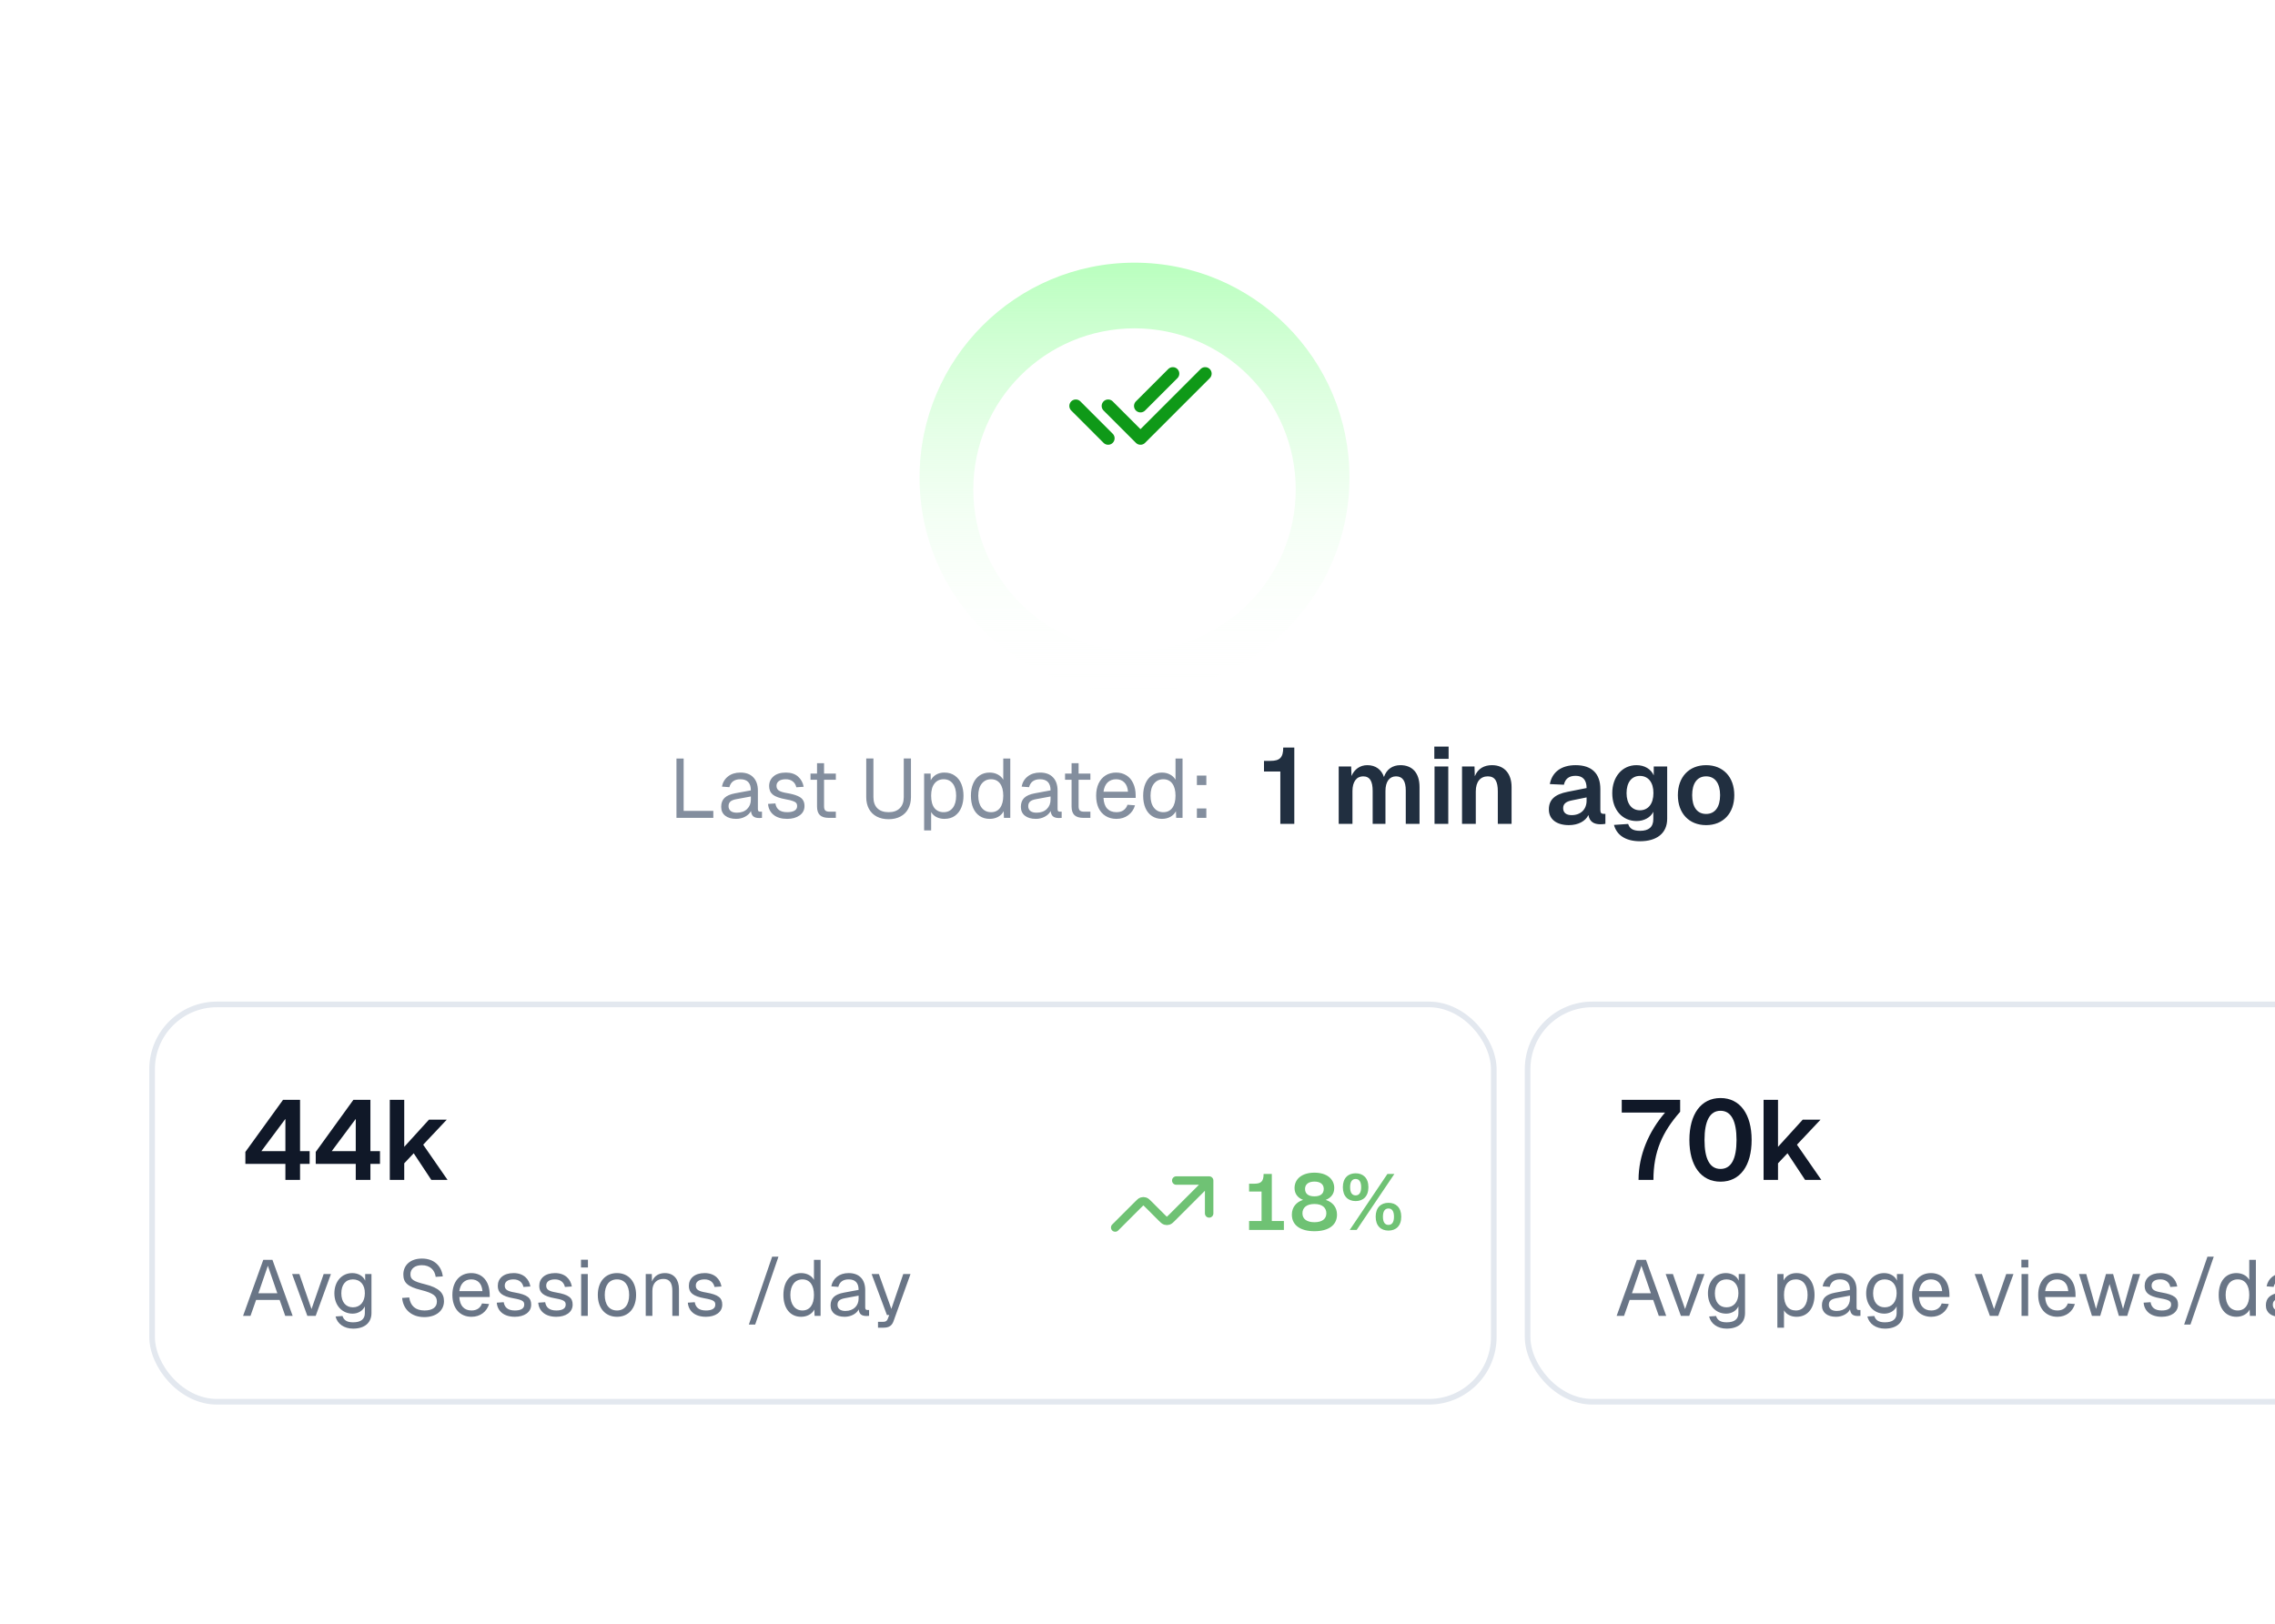 <svg width="381" height="272" viewBox="0 0 381 272" fill="none" xmlns="http://www.w3.org/2000/svg">
<g clip-path="url(#clip0_1102_83330)">
<g filter="url(#filter0_d_1102_83330)">
<rect x="25" y="164" width="225.64" height="67.503" rx="11.329" fill="white"/>
<rect x="25.472" y="164.472" width="224.696" height="66.559" rx="10.857" stroke="#E3E8EF" stroke-width="0.944"/>
<path d="M47.796 193.863V191.182H41.093V189.181L47.4 180.457H50.251V189.048H51.856V191.182H50.251V193.863H47.796ZM43.774 189.048H47.796V183.648L43.774 189.048ZM59.579 193.863V191.182H52.876V189.181L59.182 180.457H62.034V189.048H63.639V191.182H62.034V193.863H59.579ZM55.557 189.048H59.579V183.648L55.557 189.048ZM65.282 193.863V180.457H67.699V188.331L71.834 183.78H74.817L70.871 187.972L74.949 193.863H72.23L69.285 189.407L67.699 191.088V193.863H65.282Z" fill="#101828"/>
<path d="M40.709 216.64L44.093 207.255H45.626L49.01 216.64H47.767L46.829 213.97H42.89L41.952 216.64H40.709ZM43.273 212.859H46.446L44.859 208.247L43.273 212.859ZM51.47 216.64L48.919 209.634H50.135L52.17 215.503L54.206 209.634H55.422L52.871 216.64H51.47ZM59.132 218.781C57.626 218.781 56.489 217.975 56.198 216.745L57.361 216.666C57.573 217.327 58.048 217.723 59.132 217.723C60.401 217.723 61.102 217.221 61.102 216.19V215.054C60.758 215.794 59.965 216.27 59.053 216.27C57.269 216.27 56 214.869 56 212.873C56 210.877 57.242 209.476 59 209.476C59.978 209.476 60.837 209.965 61.155 210.745V209.634H62.212V216.164C62.212 217.803 61.062 218.781 59.132 218.781ZM59.106 215.212C60.309 215.212 61.089 214.313 61.102 212.873C61.128 211.432 60.322 210.533 59.106 210.533C57.877 210.533 57.163 211.432 57.163 212.873C57.163 214.313 57.903 215.212 59.106 215.212ZM71.063 216.851C68.896 216.851 67.508 215.543 67.349 213.639L68.539 213.56C68.724 214.961 69.583 215.741 71.09 215.741C72.398 215.741 73.165 215.225 73.165 214.261C73.165 213.388 72.729 212.859 70.482 212.304C68.314 211.762 67.547 211.115 67.547 209.714C67.547 208.141 68.737 207.044 70.667 207.044C72.729 207.044 73.945 208.313 74.156 210.031L72.967 210.11C72.808 208.974 72.041 208.154 70.64 208.154C69.477 208.154 68.737 208.762 68.737 209.661C68.737 210.546 69.213 210.864 71.195 211.353C73.548 211.934 74.355 212.833 74.355 214.181C74.355 215.82 72.98 216.851 71.063 216.851ZM78.973 216.798C76.99 216.798 75.761 215.358 75.761 213.137C75.761 210.917 76.99 209.476 78.92 209.476C80.744 209.476 82.013 210.798 82.013 213.15V213.481H76.924C77.004 214.987 77.757 215.741 78.973 215.741C79.885 215.741 80.48 215.278 80.718 214.565L81.907 214.657C81.537 215.913 80.454 216.798 78.973 216.798ZM76.924 212.503H80.797C80.691 211.154 79.951 210.533 78.92 210.533C77.837 210.533 77.109 211.207 76.924 212.503ZM86.223 216.798C84.346 216.798 83.302 215.807 83.196 214.432L84.359 214.353C84.491 215.199 85.033 215.741 86.223 215.741C87.175 215.741 87.796 215.45 87.796 214.763C87.796 214.208 87.518 213.97 86.011 213.705C84.002 213.349 83.368 212.727 83.368 211.617C83.368 210.375 84.32 209.476 86.011 209.476C87.716 209.476 88.615 210.507 88.827 211.723L87.664 211.802C87.505 211.062 86.95 210.533 85.998 210.533C84.994 210.533 84.531 210.969 84.531 211.564C84.531 212.251 84.981 212.516 86.223 212.727C88.364 213.097 88.959 213.653 88.959 214.763C88.959 216.058 87.769 216.798 86.223 216.798ZM93.167 216.798C91.29 216.798 90.246 215.807 90.14 214.432L91.303 214.353C91.436 215.199 91.978 215.741 93.167 215.741C94.119 215.741 94.74 215.45 94.74 214.763C94.74 214.208 94.463 213.97 92.956 213.705C90.947 213.349 90.312 212.727 90.312 211.617C90.312 210.375 91.264 209.476 92.956 209.476C94.661 209.476 95.559 210.507 95.771 211.723L94.608 211.802C94.449 211.062 93.894 210.533 92.942 210.533C91.938 210.533 91.475 210.969 91.475 211.564C91.475 212.251 91.925 212.516 93.167 212.727C95.308 213.097 95.903 213.653 95.903 214.763C95.903 216.058 94.714 216.798 93.167 216.798ZM97.301 208.537V207.242H98.464V208.537H97.301ZM97.327 216.64V209.634H98.438V216.64H97.327ZM103.33 216.798C101.387 216.798 100.118 215.371 100.118 213.137C100.118 210.903 101.387 209.476 103.33 209.476C105.26 209.476 106.528 210.903 106.528 213.137C106.528 215.371 105.26 216.798 103.33 216.798ZM103.33 215.741C104.612 215.741 105.365 214.763 105.365 213.137C105.365 211.511 104.612 210.533 103.33 210.533C102.035 210.533 101.281 211.511 101.281 213.137C101.281 214.763 102.035 215.741 103.33 215.741ZM108.144 216.64V209.634H109.162L109.188 210.89C109.558 209.925 110.378 209.476 111.342 209.476C112.942 209.476 113.708 210.652 113.708 212.133V216.64H112.598V212.45C112.598 211.154 112.162 210.454 111.105 210.454C110.021 210.454 109.254 211.154 109.254 212.45V216.64H108.144ZM118.221 216.798C116.344 216.798 115.3 215.807 115.194 214.432L116.357 214.353C116.489 215.199 117.031 215.741 118.221 215.741C119.173 215.741 119.794 215.45 119.794 214.763C119.794 214.208 119.516 213.97 118.009 213.705C116 213.349 115.366 212.727 115.366 211.617C115.366 210.375 116.318 209.476 118.009 209.476C119.714 209.476 120.613 210.507 120.825 211.723L119.662 211.802C119.503 211.062 118.948 210.533 117.996 210.533C116.992 210.533 116.529 210.969 116.529 211.564C116.529 212.251 116.978 212.516 118.221 212.727C120.362 213.097 120.957 213.653 120.957 214.763C120.957 216.058 119.767 216.798 118.221 216.798ZM125.415 218.094L129.314 206.727H130.371L126.472 218.094H125.415ZM134.16 216.798C132.336 216.798 131.2 215.384 131.2 213.137C131.2 210.89 132.336 209.476 134.16 209.476C135.099 209.476 135.931 209.899 136.315 210.613V207.255H137.425V216.64H136.42L136.381 215.582C135.984 216.349 135.138 216.798 134.16 216.798ZM134.385 215.741C135.627 215.741 136.315 214.736 136.315 213.137C136.315 211.511 135.627 210.533 134.385 210.533C133.156 210.533 132.363 211.511 132.363 213.137C132.363 214.736 133.156 215.741 134.385 215.741ZM141.465 216.798C140.011 216.798 139.099 216.098 139.099 214.895C139.099 213.705 139.773 213.045 141.306 212.754L143.791 212.291C143.791 211.115 143.236 210.533 142.126 210.533C141.148 210.533 140.606 210.983 140.394 211.789L139.218 211.696C139.482 210.375 140.54 209.476 142.126 209.476C143.923 209.476 144.901 210.56 144.901 212.331V215.225C144.901 215.543 145.007 215.662 145.271 215.662H145.549V216.64C145.47 216.653 145.298 216.666 145.126 216.666C144.28 216.666 143.897 216.336 143.804 215.556C143.461 216.283 142.496 216.798 141.465 216.798ZM141.571 215.82C142.972 215.82 143.791 214.921 143.791 213.758V213.256L141.518 213.679C140.566 213.851 140.262 214.208 140.262 214.789C140.262 215.45 140.751 215.82 141.571 215.82ZM147.042 218.622V217.644H147.848C148.337 217.644 148.535 217.499 148.667 217.168L148.918 216.507H148.535L145.971 209.634H147.187L149.275 215.477L151.271 209.634H152.487L149.645 217.525C149.381 218.279 148.892 218.622 147.954 218.622H147.042Z" fill="#697586"/>
<g clip-path="url(#clip1_1102_83330)">
<path d="M202.499 193.975L196.309 200.165C195.997 200.477 195.841 200.633 195.662 200.691C195.504 200.742 195.334 200.742 195.176 200.691C194.996 200.633 194.84 200.477 194.529 200.165L192.375 198.012C192.063 197.7 191.908 197.544 191.728 197.486C191.57 197.435 191.4 197.435 191.242 197.486C191.062 197.544 190.906 197.7 190.595 198.012L186.764 201.842M202.499 193.975H196.992M202.499 193.975V199.482" stroke="#6FC274" stroke-width="1.416" stroke-linecap="round" stroke-linejoin="round"/>
</g>
<path d="M209.187 202.251V200.758H211.275V195.815H209.187V194.506H210.059C211.196 194.506 211.619 194.11 211.619 192.867H212.994V200.758H215.016V202.251H209.187ZM220.131 202.463C217.858 202.463 216.351 201.511 216.351 199.687C216.351 198.458 217.065 197.586 218.228 197.216C217.343 196.872 216.801 196.198 216.801 195.233C216.801 193.726 218.03 192.656 220.131 192.656C222.233 192.656 223.449 193.726 223.449 195.233C223.449 196.211 222.907 196.872 222.021 197.216C223.185 197.586 223.912 198.458 223.912 199.687C223.912 201.511 222.405 202.463 220.131 202.463ZM220.131 196.621C221.123 196.621 221.691 196.211 221.691 195.378C221.691 194.625 221.149 194.149 220.131 194.149C219.114 194.149 218.559 194.625 218.559 195.378C218.559 196.211 219.14 196.621 220.131 196.621ZM220.131 200.956C221.347 200.956 222.127 200.454 222.127 199.463C222.127 198.524 221.44 197.903 220.131 197.903C218.81 197.903 218.122 198.524 218.122 199.463C218.122 200.454 218.915 200.956 220.131 200.956ZM227.031 197.414C225.789 197.414 224.89 196.647 224.89 195.088C224.89 193.541 225.789 192.761 227.031 192.761C228.274 192.761 229.172 193.541 229.172 195.088C229.172 196.647 228.274 197.414 227.031 197.414ZM226.04 202.251L232.358 192.867H233.521L227.203 202.251H226.04ZM227.031 196.462C227.639 196.462 227.956 195.986 227.956 195.088C227.956 194.189 227.639 193.713 227.031 193.713C226.423 193.713 226.106 194.189 226.106 195.088C226.106 195.986 226.423 196.462 227.031 196.462ZM232.53 202.357C231.287 202.357 230.388 201.591 230.388 200.031C230.388 198.485 231.287 197.705 232.53 197.705C233.772 197.705 234.671 198.485 234.671 200.031C234.671 201.591 233.772 202.357 232.53 202.357ZM232.53 201.406C233.138 201.406 233.455 200.93 233.455 200.031C233.455 199.132 233.138 198.656 232.53 198.656C231.922 198.656 231.604 199.132 231.604 200.031C231.604 200.93 231.922 201.406 232.53 201.406Z" fill="#6FC274"/>
</g>
<g filter="url(#filter1_d_1102_83330)">
<rect x="255.359" y="164" width="225.64" height="67.503" rx="11.329" fill="white"/>
<rect x="255.831" y="164.472" width="224.696" height="66.559" rx="10.857" stroke="#E3E8EF" stroke-width="0.944"/>
<path d="M274.411 193.863C274.411 189.709 276.129 185.763 278.848 182.591H271.598V180.457H281.379V182.459C278.376 185.857 276.904 189.181 276.904 193.863H274.411ZM288.139 194.165C284.872 194.165 282.927 191.484 282.927 187.179C282.927 182.855 284.872 180.155 288.139 180.155C291.405 180.155 293.35 182.855 293.35 187.179C293.35 191.484 291.424 194.165 288.139 194.165ZM288.139 192.032C289.933 192.032 290.82 190.351 290.82 187.179C290.82 184.007 289.933 182.289 288.139 182.289C286.345 182.289 285.458 184.007 285.458 187.179C285.458 190.351 286.345 192.032 288.139 192.032ZM295.352 193.863V180.457H297.769V188.331L301.904 183.78H304.888L300.941 187.972L305.02 193.863H302.301L299.355 189.407L297.769 191.088V193.863H295.352Z" fill="#101828"/>
<path d="M270.742 216.64L274.126 207.255H275.659L279.043 216.64H277.8L276.862 213.97H272.923L271.985 216.64H270.742ZM273.307 212.859H276.479L274.893 208.247L273.307 212.859ZM281.503 216.64L278.952 209.634H280.168L282.203 215.503L284.239 209.634H285.455L282.904 216.64H281.503ZM289.166 218.781C287.659 218.781 286.522 217.975 286.231 216.745L287.394 216.666C287.606 217.327 288.082 217.723 289.166 217.723C290.434 217.723 291.135 217.221 291.135 216.19V215.054C290.791 215.794 289.998 216.27 289.086 216.27C287.302 216.27 286.033 214.869 286.033 212.873C286.033 210.877 287.276 209.476 289.033 209.476C290.012 209.476 290.871 209.965 291.188 210.745V209.634H292.245V216.164C292.245 217.803 291.095 218.781 289.166 218.781ZM289.139 215.212C290.342 215.212 291.122 214.313 291.135 212.873C291.161 211.432 290.355 210.533 289.139 210.533C287.91 210.533 287.196 211.432 287.196 212.873C287.196 214.313 287.936 215.212 289.139 215.212ZM297.66 218.622V209.634H298.691L298.704 210.705C299.127 209.899 299.907 209.476 300.859 209.476C302.947 209.476 303.886 211.207 303.886 213.137C303.886 215.067 302.947 216.798 300.859 216.798C299.947 216.798 299.14 216.389 298.77 215.714V218.622H297.66ZM300.753 215.741C301.969 215.741 302.722 214.776 302.722 213.137C302.722 211.498 301.969 210.533 300.753 210.533C299.537 210.533 298.77 211.419 298.77 213.137C298.77 214.855 299.524 215.741 300.753 215.741ZM307.489 216.798C306.035 216.798 305.123 216.098 305.123 214.895C305.123 213.705 305.798 213.045 307.331 212.754L309.816 212.291C309.816 211.115 309.26 210.533 308.15 210.533C307.172 210.533 306.63 210.983 306.419 211.789L305.242 211.696C305.507 210.375 306.564 209.476 308.15 209.476C309.948 209.476 310.926 210.56 310.926 212.331V215.225C310.926 215.543 311.032 215.662 311.296 215.662H311.574V216.64C311.494 216.653 311.322 216.666 311.151 216.666C310.305 216.666 309.921 216.336 309.829 215.556C309.485 216.283 308.52 216.798 307.489 216.798ZM307.595 215.82C308.996 215.82 309.816 214.921 309.816 213.758V213.256L307.542 213.679C306.591 213.851 306.287 214.208 306.287 214.789C306.287 215.45 306.776 215.82 307.595 215.82ZM315.665 218.781C314.158 218.781 313.021 217.975 312.731 216.745L313.894 216.666C314.105 217.327 314.581 217.723 315.665 217.723C316.934 217.723 317.634 217.221 317.634 216.19V215.054C317.291 215.794 316.498 216.27 315.586 216.27C313.801 216.27 312.532 214.869 312.532 212.873C312.532 210.877 313.775 209.476 315.533 209.476C316.511 209.476 317.37 209.965 317.687 210.745V209.634H318.745V216.164C318.745 217.803 317.595 218.781 315.665 218.781ZM315.638 215.212C316.841 215.212 317.621 214.313 317.634 212.873C317.661 211.432 316.854 210.533 315.638 210.533C314.409 210.533 313.696 211.432 313.696 212.873C313.696 214.313 314.436 215.212 315.638 215.212ZM323.437 216.798C321.455 216.798 320.225 215.358 320.225 213.137C320.225 210.917 321.455 209.476 323.384 209.476C325.208 209.476 326.477 210.798 326.477 213.15V213.481H321.388C321.468 214.987 322.221 215.741 323.437 215.741C324.349 215.741 324.944 215.278 325.182 214.565L326.371 214.657C326.001 215.913 324.918 216.798 323.437 216.798ZM321.388 212.503H325.261C325.155 211.154 324.415 210.533 323.384 210.533C322.3 210.533 321.574 211.207 321.388 212.503ZM333.25 216.64L330.699 209.634H331.915L333.95 215.503L335.986 209.634H337.202L334.651 216.64H333.25ZM338.525 208.537V207.242H339.688V208.537H338.525ZM338.551 216.64V209.634H339.662V216.64H338.551ZM344.554 216.798C342.571 216.798 341.342 215.358 341.342 213.137C341.342 210.917 342.571 209.476 344.501 209.476C346.325 209.476 347.594 210.798 347.594 213.15V213.481H342.505C342.585 214.987 343.338 215.741 344.554 215.741C345.466 215.741 346.061 215.278 346.299 214.565L347.488 214.657C347.118 215.913 346.034 216.798 344.554 216.798ZM342.505 212.503H346.378C346.272 211.154 345.532 210.533 344.501 210.533C343.417 210.533 342.69 211.207 342.505 212.503ZM350.343 216.64L348.175 209.634H349.391L351.03 215.477L352.696 209.634H353.885L355.551 215.477L357.203 209.634H358.419L356.251 216.64H354.85L353.291 211.313L351.731 216.64H350.343ZM362.027 216.798C360.15 216.798 359.106 215.807 359 214.432L360.163 214.353C360.295 215.199 360.837 215.741 362.027 215.741C362.978 215.741 363.599 215.45 363.599 214.763C363.599 214.208 363.322 213.97 361.815 213.705C359.806 213.349 359.172 212.727 359.172 211.617C359.172 210.375 360.123 209.476 361.815 209.476C363.52 209.476 364.419 210.507 364.63 211.723L363.467 211.802C363.309 211.062 362.754 210.533 361.802 210.533C360.797 210.533 360.335 210.969 360.335 211.564C360.335 212.251 360.784 212.516 362.027 212.727C364.168 213.097 364.763 213.653 364.763 214.763C364.763 216.058 363.573 216.798 362.027 216.798ZM365.787 218.094L369.686 206.727H370.744L366.844 218.094H365.787ZM374.532 216.798C372.708 216.798 371.572 215.384 371.572 213.137C371.572 210.89 372.708 209.476 374.532 209.476C375.471 209.476 376.304 209.899 376.687 210.613V207.255H377.797V216.64H376.793L376.753 215.582C376.356 216.349 375.511 216.798 374.532 216.798ZM374.757 215.741C376 215.741 376.687 214.736 376.687 213.137C376.687 211.511 376 210.533 374.757 210.533C373.528 210.533 372.735 211.511 372.735 213.137C372.735 214.736 373.528 215.741 374.757 215.741ZM381.837 216.798C380.383 216.798 379.471 216.098 379.471 214.895C379.471 213.705 380.145 213.045 381.679 212.754L384.163 212.291C384.163 211.115 383.608 210.533 382.498 210.533C381.52 210.533 380.978 210.983 380.767 211.789L379.59 211.696C379.855 210.375 380.912 209.476 382.498 209.476C384.296 209.476 385.274 210.56 385.274 212.331V215.225C385.274 215.543 385.379 215.662 385.644 215.662H385.921V216.64C385.842 216.653 385.67 216.666 385.498 216.666C384.652 216.666 384.269 216.336 384.177 215.556C383.833 216.283 382.868 216.798 381.837 216.798ZM381.943 215.82C383.344 215.82 384.163 214.921 384.163 213.758V213.256L381.89 213.679C380.938 213.851 380.634 214.208 380.634 214.789C380.634 215.45 381.123 215.82 381.943 215.82ZM387.414 218.622V217.644H388.22C388.709 217.644 388.907 217.499 389.04 217.168L389.291 216.507H388.907L386.343 209.634H387.559L389.648 215.477L391.643 209.634H392.859L390.018 217.525C389.753 218.279 389.264 218.622 388.326 218.622H387.414Z" fill="#697586"/>
</g>
<g filter="url(#filter2_d_1102_83330)">
<circle cx="190" cy="68" r="36" fill="url(#paint0_linear_1102_83330)"/>
</g>
<g filter="url(#filter3_d_1102_83330)">
<circle cx="190" cy="68" r="27" fill="white"/>
</g>
<path d="M185.583 68L191 73.417L201.833 62.584M180.167 68L185.583 73.417M191 68L196.417 62.584" stroke="#0F9918" stroke-width="2.167" stroke-linecap="round" stroke-linejoin="round"/>
<path d="M113.288 127.06H114.492V135.824H119.462V137H113.288V127.06ZM123.285 137.168C122.51 137.168 121.899 136.991 121.451 136.636C121.003 136.281 120.779 135.787 120.779 135.152C120.779 134.517 120.966 134.018 121.339 133.654C121.712 133.29 122.305 133.033 123.117 132.884L125.749 132.394C125.749 131.153 125.161 130.532 123.985 130.532C122.996 130.532 122.384 130.975 122.151 131.862L120.905 131.764C121.045 131.045 121.386 130.476 121.927 130.056C122.478 129.627 123.164 129.412 123.985 129.412C124.928 129.412 125.651 129.678 126.155 130.21C126.668 130.742 126.925 131.484 126.925 132.436V135.502C126.925 135.67 126.953 135.791 127.009 135.866C127.074 135.931 127.177 135.964 127.317 135.964H127.611V137C127.499 137.019 127.35 137.028 127.163 137.028C126.715 137.028 126.379 136.935 126.155 136.748C125.94 136.561 125.81 136.263 125.763 135.852C125.576 136.235 125.25 136.552 124.783 136.804C124.326 137.047 123.826 137.168 123.285 137.168ZM123.397 136.132C124.125 136.132 124.699 135.927 125.119 135.516C125.539 135.105 125.749 134.583 125.749 133.948V133.416L123.341 133.864C122.856 133.948 122.51 134.088 122.305 134.284C122.109 134.471 122.011 134.723 122.011 135.04C122.011 135.385 122.132 135.656 122.375 135.852C122.618 136.039 122.958 136.132 123.397 136.132ZM131.833 137.168C130.862 137.168 130.097 136.939 129.537 136.482C128.986 136.025 128.683 135.418 128.627 134.662L129.859 134.578C130.008 135.558 130.666 136.048 131.833 136.048C132.355 136.048 132.761 135.964 133.051 135.796C133.349 135.628 133.499 135.367 133.499 135.012C133.499 134.807 133.447 134.643 133.345 134.522C133.251 134.391 133.069 134.279 132.799 134.186C132.537 134.083 132.141 133.985 131.609 133.892C130.573 133.705 129.845 133.444 129.425 133.108C129.014 132.763 128.809 132.287 128.809 131.68C128.809 131.008 129.056 130.462 129.551 130.042C130.045 129.622 130.731 129.412 131.609 129.412C132.467 129.412 133.149 129.636 133.653 130.084C134.157 130.532 134.469 131.101 134.591 131.792L133.359 131.876C133.275 131.465 133.079 131.139 132.771 130.896C132.472 130.653 132.08 130.532 131.595 130.532C131.081 130.532 130.694 130.635 130.433 130.84C130.171 131.036 130.041 131.297 130.041 131.624C130.041 131.979 130.171 132.245 130.433 132.422C130.694 132.599 131.161 132.744 131.833 132.856C132.589 132.987 133.172 133.145 133.583 133.332C134.003 133.509 134.297 133.733 134.465 134.004C134.642 134.265 134.731 134.601 134.731 135.012C134.731 135.684 134.455 136.211 133.905 136.594C133.363 136.977 132.673 137.168 131.833 137.168ZM138.805 137C138.133 137 137.633 136.846 137.307 136.538C136.989 136.23 136.831 135.749 136.831 135.096V130.616H135.739V129.58H136.831V127.844H138.007V129.58H139.981V130.616H138.007V135.068C138.007 135.395 138.077 135.628 138.217 135.768C138.366 135.899 138.599 135.964 138.917 135.964H139.981V137H138.805ZM148.822 137.224C148.057 137.224 147.39 137.075 146.82 136.776C146.26 136.477 145.826 136.048 145.518 135.488C145.22 134.928 145.07 134.275 145.07 133.528V127.046H146.274V133.528C146.274 134.331 146.494 134.951 146.932 135.39C147.38 135.829 148.01 136.048 148.822 136.048C149.625 136.048 150.246 135.829 150.684 135.39C151.132 134.951 151.356 134.331 151.356 133.528V127.046H152.56V133.528C152.56 134.275 152.406 134.928 152.098 135.488C151.8 136.048 151.366 136.477 150.796 136.776C150.236 137.075 149.578 137.224 148.822 137.224ZM154.765 129.58H155.857L155.871 130.714C156.095 130.294 156.403 129.972 156.795 129.748C157.187 129.524 157.639 129.412 158.153 129.412C158.862 129.412 159.455 129.589 159.931 129.944C160.416 130.289 160.775 130.756 161.009 131.344C161.242 131.932 161.359 132.581 161.359 133.29C161.359 133.999 161.242 134.648 161.009 135.236C160.775 135.824 160.416 136.295 159.931 136.65C159.455 136.995 158.862 137.168 158.153 137.168C157.667 137.168 157.224 137.065 156.823 136.86C156.431 136.655 156.137 136.375 155.941 136.02V139.1H154.765V129.58ZM158.041 136.048C158.685 136.048 159.193 135.805 159.567 135.32C159.94 134.835 160.127 134.158 160.127 133.29C160.127 132.422 159.94 131.745 159.567 131.26C159.193 130.775 158.685 130.532 158.041 130.532C157.387 130.532 156.874 130.77 156.501 131.246C156.127 131.713 155.941 132.394 155.941 133.29C155.941 134.186 156.123 134.872 156.487 135.348C156.86 135.815 157.378 136.048 158.041 136.048ZM165.737 137.168C165.103 137.168 164.547 137.009 164.071 136.692C163.595 136.375 163.231 135.927 162.979 135.348C162.727 134.76 162.601 134.074 162.601 133.29C162.601 132.506 162.727 131.825 162.979 131.246C163.231 130.658 163.595 130.205 164.071 129.888C164.547 129.571 165.103 129.412 165.737 129.412C166.241 129.412 166.694 129.519 167.095 129.734C167.506 129.949 167.814 130.243 168.019 130.616V127.06H169.195V137H168.131L168.089 135.88C167.884 136.281 167.571 136.599 167.151 136.832C166.731 137.056 166.26 137.168 165.737 137.168ZM165.975 136.048C166.629 136.048 167.133 135.805 167.487 135.32C167.842 134.825 168.019 134.149 168.019 133.29C168.019 132.422 167.842 131.745 167.487 131.26C167.133 130.775 166.629 130.532 165.975 130.532C165.322 130.532 164.799 130.779 164.407 131.274C164.025 131.759 163.833 132.431 163.833 133.29C163.833 134.139 164.025 134.811 164.407 135.306C164.799 135.801 165.322 136.048 165.975 136.048ZM173.475 137.168C172.7 137.168 172.089 136.991 171.641 136.636C171.193 136.281 170.969 135.787 170.969 135.152C170.969 134.517 171.155 134.018 171.529 133.654C171.902 133.29 172.495 133.033 173.307 132.884L175.939 132.394C175.939 131.153 175.351 130.532 174.175 130.532C173.185 130.532 172.574 130.975 172.341 131.862L171.095 131.764C171.235 131.045 171.575 130.476 172.117 130.056C172.667 129.627 173.353 129.412 174.175 129.412C175.117 129.412 175.841 129.678 176.345 130.21C176.858 130.742 177.115 131.484 177.115 132.436V135.502C177.115 135.67 177.143 135.791 177.199 135.866C177.264 135.931 177.367 135.964 177.507 135.964H177.801V137C177.689 137.019 177.539 137.028 177.353 137.028C176.905 137.028 176.569 136.935 176.345 136.748C176.13 136.561 175.999 136.263 175.953 135.852C175.766 136.235 175.439 136.552 174.973 136.804C174.515 137.047 174.016 137.168 173.475 137.168ZM173.587 136.132C174.315 136.132 174.889 135.927 175.309 135.516C175.729 135.105 175.939 134.583 175.939 133.948V133.416L173.531 133.864C173.045 133.948 172.7 134.088 172.495 134.284C172.299 134.471 172.201 134.723 172.201 135.04C172.201 135.385 172.322 135.656 172.565 135.852C172.807 136.039 173.148 136.132 173.587 136.132ZM181.434 137C180.762 137 180.262 136.846 179.936 136.538C179.618 136.23 179.46 135.749 179.46 135.096V130.616H178.368V129.58H179.46V127.844H180.636V129.58H182.61V130.616H180.636V135.068C180.636 135.395 180.706 135.628 180.846 135.768C180.995 135.899 181.228 135.964 181.546 135.964H182.61V137H181.434ZM186.976 137.168C186.285 137.168 185.683 137.009 185.17 136.692C184.657 136.375 184.26 135.927 183.98 135.348C183.709 134.76 183.574 134.074 183.574 133.29C183.574 132.515 183.709 131.834 183.98 131.246C184.26 130.658 184.652 130.205 185.156 129.888C185.66 129.571 186.248 129.412 186.92 129.412C187.564 129.412 188.133 129.566 188.628 129.874C189.123 130.173 189.505 130.616 189.776 131.204C190.056 131.792 190.196 132.492 190.196 133.304V133.654H184.806C184.843 134.438 185.049 135.035 185.422 135.446C185.805 135.847 186.323 136.048 186.976 136.048C187.452 136.048 187.844 135.941 188.152 135.726C188.469 135.502 188.693 135.194 188.824 134.802L190.084 134.9C189.888 135.581 189.51 136.132 188.95 136.552C188.399 136.963 187.741 137.168 186.976 137.168ZM188.908 132.618C188.852 131.927 188.647 131.409 188.292 131.064C187.947 130.709 187.489 130.532 186.92 130.532C186.341 130.532 185.865 130.709 185.492 131.064C185.128 131.419 184.899 131.937 184.806 132.618H188.908ZM194.585 137.168C193.95 137.168 193.395 137.009 192.919 136.692C192.443 136.375 192.079 135.927 191.827 135.348C191.575 134.76 191.449 134.074 191.449 133.29C191.449 132.506 191.575 131.825 191.827 131.246C192.079 130.658 192.443 130.205 192.919 129.888C193.395 129.571 193.95 129.412 194.585 129.412C195.089 129.412 195.542 129.519 195.943 129.734C196.354 129.949 196.662 130.243 196.867 130.616V127.06H198.043V137H196.979L196.937 135.88C196.732 136.281 196.419 136.599 195.999 136.832C195.579 137.056 195.108 137.168 194.585 137.168ZM194.823 136.048C195.476 136.048 195.98 135.805 196.335 135.32C196.69 134.825 196.867 134.149 196.867 133.29C196.867 132.422 196.69 131.745 196.335 131.26C195.98 130.775 195.476 130.532 194.823 130.532C194.17 130.532 193.647 130.779 193.255 131.274C192.872 131.759 192.681 132.431 192.681 133.29C192.681 134.139 192.872 134.811 193.255 135.306C193.647 135.801 194.17 136.048 194.823 136.048ZM200.446 135.418H202.028V137H200.446V135.418ZM200.446 129.916H202.028V131.498H200.446V129.916Z" fill="#838E9E"/>
<path d="M214.42 138V129.234H211.684V127.452H212.782C214.312 127.452 214.906 126.912 214.906 125.22H216.76V138H214.42ZM224.196 138V128.388H226.284L226.338 129.99C226.824 128.838 227.796 128.172 228.984 128.172C230.388 128.172 231.36 128.91 231.774 130.152C232.206 128.874 233.196 128.172 234.528 128.172C236.508 128.172 237.732 129.45 237.732 131.826V138H235.428V132.42C235.428 130.836 234.906 130.044 233.79 130.044C232.692 130.044 232.026 130.944 232.026 132.492V138H229.884V132.492C229.884 130.926 229.452 130.044 228.282 130.044C227.184 130.044 226.5 130.962 226.5 132.492V138H224.196ZM240.208 127.11V125.058H242.602V127.11H240.208ZM240.244 138V128.388H242.548V138H240.244ZM244.85 138V128.388H246.938L246.992 130.026C247.514 128.712 248.594 128.172 249.872 128.172C251.996 128.172 253.148 129.666 253.148 131.826V138H250.844V132.564C250.844 130.944 250.412 130.044 249.17 130.044C247.928 130.044 247.154 130.944 247.154 132.564V138H244.85ZM262.74 138.216C260.724 138.216 259.392 137.262 259.392 135.588C259.392 133.932 260.418 133.05 262.524 132.636L265.71 132.006C265.71 130.656 265.08 129.954 263.874 129.954C262.74 129.954 262.128 130.476 261.912 131.448L259.554 131.34C259.932 129.324 261.48 128.172 263.874 128.172C266.61 128.172 268.014 129.612 268.014 132.168V135.66C268.014 136.182 268.194 136.326 268.554 136.326H268.86V138C268.716 138.036 268.338 138.072 268.032 138.072C266.988 138.072 266.214 137.694 266.016 136.524C265.53 137.55 264.306 138.216 262.74 138.216ZM263.208 136.542C264.738 136.542 265.71 135.57 265.71 134.112V133.572L263.226 134.076C262.2 134.274 261.786 134.706 261.786 135.372C261.786 136.128 262.29 136.542 263.208 136.542ZM274.671 140.916C272.151 140.916 270.729 139.818 270.297 138.18L272.673 138.018C272.907 138.756 273.429 139.17 274.671 139.17C276.093 139.17 276.885 138.558 276.885 137.208V135.984C276.435 136.92 275.337 137.532 274.095 137.532C271.701 137.532 270.009 135.66 270.009 132.87C270.009 130.116 271.683 128.172 274.059 128.172C275.445 128.172 276.489 128.838 276.957 129.882V128.388H279.207V137.154C279.207 139.62 277.407 140.916 274.671 140.916ZM274.635 135.732C276.021 135.732 276.903 134.652 276.903 132.852C276.921 131.07 276.039 129.972 274.635 129.972C273.231 129.972 272.403 131.088 272.403 132.852C272.403 134.616 273.267 135.732 274.635 135.732ZM285.73 138.216C282.868 138.216 280.996 136.236 280.996 133.194C280.996 130.152 282.868 128.172 285.73 128.172C288.574 128.172 290.446 130.152 290.446 133.194C290.446 136.236 288.574 138.216 285.73 138.216ZM285.73 136.344C287.206 136.344 288.07 135.192 288.07 133.194C288.07 131.214 287.206 130.044 285.73 130.044C284.236 130.044 283.39 131.214 283.39 133.194C283.39 135.192 284.236 136.344 285.73 136.344Z" fill="#212F40"/>
</g>
<defs>
<filter id="filter0_d_1102_83330" x="21.224" y="164" width="233.192" height="75.056" filterUnits="userSpaceOnUse" color-interpolation-filters="sRGB">
<feFlood flood-opacity="0" result="BackgroundImageFix"/>
<feColorMatrix in="SourceAlpha" type="matrix" values="0 0 0 0 0 0 0 0 0 0 0 0 0 0 0 0 0 0 127 0" result="hardAlpha"/>
<feMorphology radius="15.106" operator="erode" in="SourceAlpha" result="effect1_dropShadow_1102_83330"/>
<feOffset dy="3.776"/>
<feGaussianBlur stdDeviation="9.441"/>
<feComposite in2="hardAlpha" operator="out"/>
<feColorMatrix type="matrix" values="0 0 0 0 0.114 0 0 0 0 0.161 0 0 0 0 0.224 0 0 0 0.5 0"/>
<feBlend mode="normal" in2="BackgroundImageFix" result="effect1_dropShadow_1102_83330"/>
<feBlend mode="normal" in="SourceGraphic" in2="effect1_dropShadow_1102_83330" result="shape"/>
</filter>
<filter id="filter1_d_1102_83330" x="251.583" y="164" width="233.192" height="75.056" filterUnits="userSpaceOnUse" color-interpolation-filters="sRGB">
<feFlood flood-opacity="0" result="BackgroundImageFix"/>
<feColorMatrix in="SourceAlpha" type="matrix" values="0 0 0 0 0 0 0 0 0 0 0 0 0 0 0 0 0 0 127 0" result="hardAlpha"/>
<feMorphology radius="15.106" operator="erode" in="SourceAlpha" result="effect1_dropShadow_1102_83330"/>
<feOffset dy="3.776"/>
<feGaussianBlur stdDeviation="9.441"/>
<feComposite in2="hardAlpha" operator="out"/>
<feColorMatrix type="matrix" values="0 0 0 0 0.114 0 0 0 0 0.161 0 0 0 0 0.224 0 0 0 0.5 0"/>
<feBlend mode="normal" in2="BackgroundImageFix" result="effect1_dropShadow_1102_83330"/>
<feBlend mode="normal" in="SourceGraphic" in2="effect1_dropShadow_1102_83330" result="shape"/>
</filter>
<filter id="filter2_d_1102_83330" x="122" y="12" width="136" height="136" filterUnits="userSpaceOnUse" color-interpolation-filters="sRGB">
<feFlood flood-opacity="0" result="BackgroundImageFix"/>
<feColorMatrix in="SourceAlpha" type="matrix" values="0 0 0 0 0 0 0 0 0 0 0 0 0 0 0 0 0 0 127 0" result="hardAlpha"/>
<feOffset dy="12"/>
<feGaussianBlur stdDeviation="16"/>
<feColorMatrix type="matrix" values="0 0 0 0 0.282 0 0 0 0 0.376 0 0 0 0 0.514 0 0 0 0.08 0"/>
<feBlend mode="normal" in2="BackgroundImageFix" result="effect1_dropShadow_1102_83330"/>
<feBlend mode="normal" in="SourceGraphic" in2="effect1_dropShadow_1102_83330" result="shape"/>
</filter>
<filter id="filter3_d_1102_83330" x="152" y="41" width="76" height="79" filterUnits="userSpaceOnUse" color-interpolation-filters="sRGB">
<feFlood flood-opacity="0" result="BackgroundImageFix"/>
<feColorMatrix in="SourceAlpha" type="matrix" values="0 0 0 0 0 0 0 0 0 0 0 0 0 0 0 0 0 0 127 0" result="hardAlpha"/>
<feMorphology radius="9" operator="erode" in="SourceAlpha" result="effect1_dropShadow_1102_83330"/>
<feOffset dy="14"/>
<feGaussianBlur stdDeviation="10"/>
<feColorMatrix type="matrix" values="0 0 0 0 0 0 0 0 0 0.403 0 0 0 0 0.026 0 0 0 0.06 0"/>
<feBlend mode="normal" in2="BackgroundImageFix" result="effect1_dropShadow_1102_83330"/>
<feBlend mode="normal" in="SourceGraphic" in2="effect1_dropShadow_1102_83330" result="shape"/>
</filter>
<linearGradient id="paint0_linear_1102_83330" x1="188.5" y1="104" x2="188.5" y2="32" gradientUnits="userSpaceOnUse">
<stop stop-color="white" stop-opacity="0"/>
<stop offset="1" stop-color="#B9FFBE"/>
</linearGradient>
<clipPath id="clip0_1102_83330">
<rect width="381" height="272" fill="white"/>
</clipPath>
<clipPath id="clip1_1102_83330">
<rect width="18.882" height="18.882" fill="white" transform="translate(184.876 188.311)"/>
</clipPath>
</defs>
</svg>
